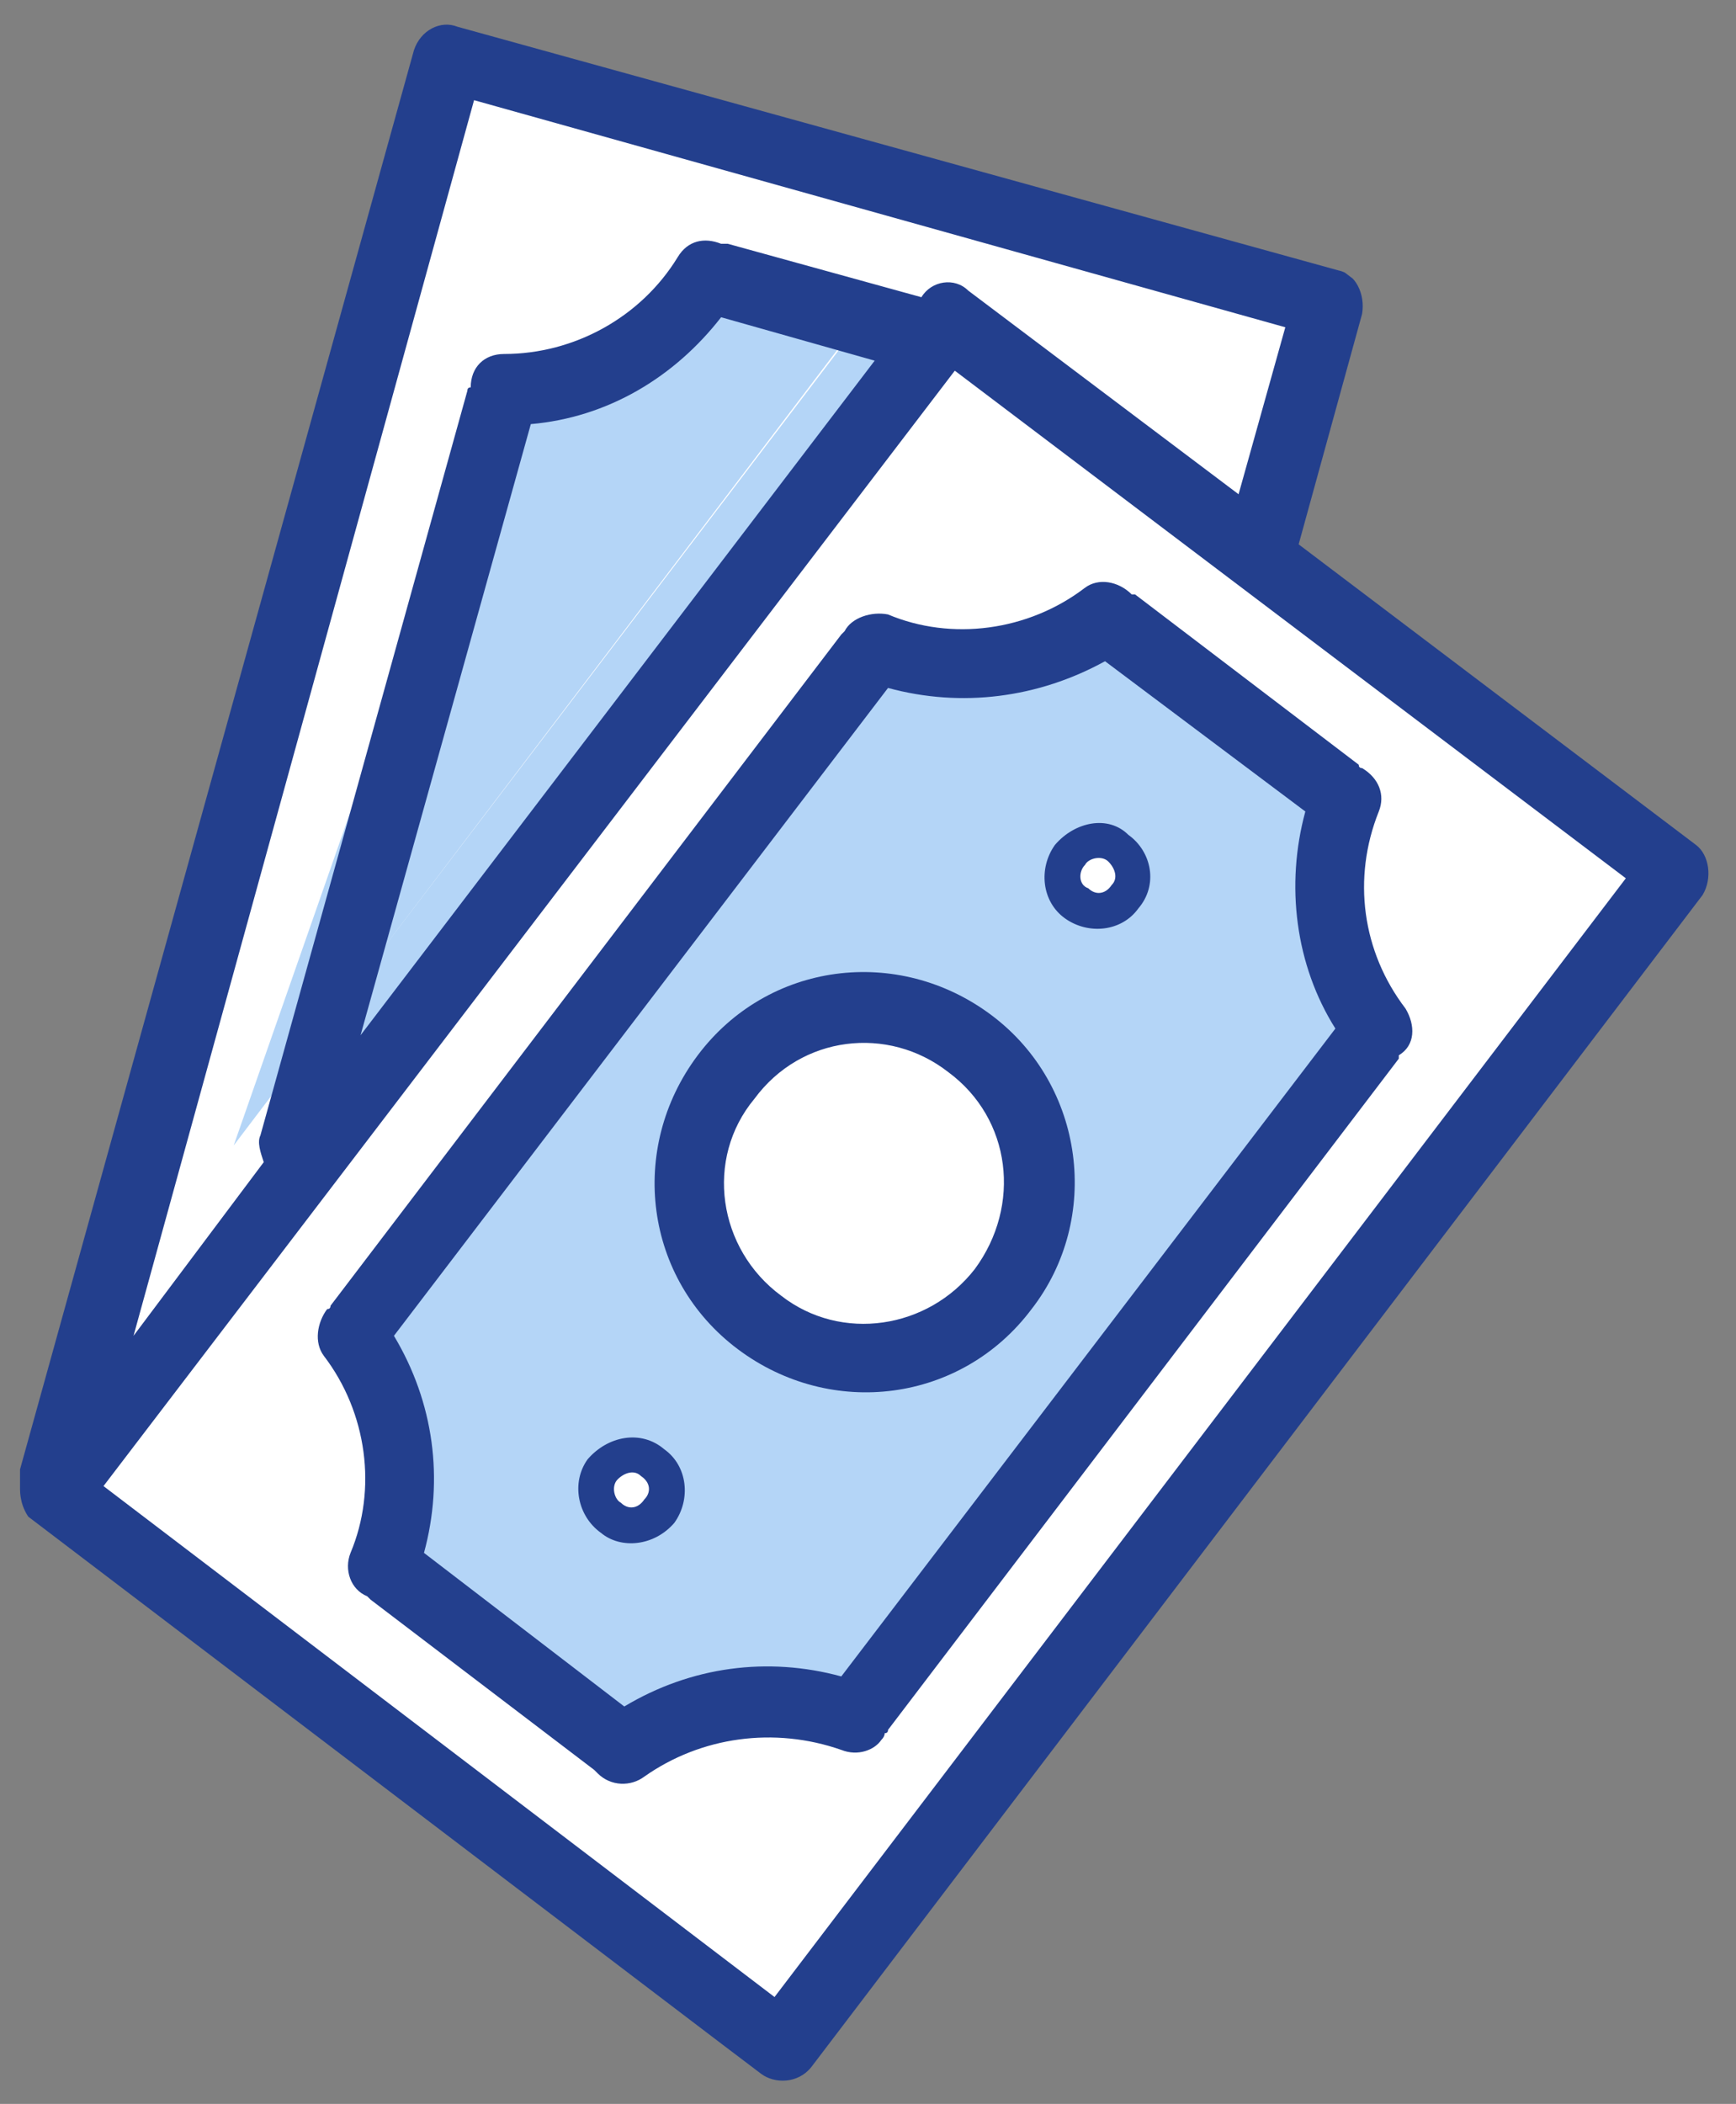 <svg version="1.2" xmlns="http://www.w3.org/2000/svg" viewBox="0 0 52 63" width="52" height="63"><rect x="0" y="0" width="52" height="63" fill="#808080" stroke="none"/><defs><clipPath clipPathUnits="userSpaceOnUse" id="cp1"><path d="m-16 32.61l32.39-42.61 42.61 32.39-32.39 42.61z"/></clipPath></defs><style>.a{fill:#fff}.b{fill:#b4d5f7}.c{fill:#233f8d}</style><g clip-path="url(#cp1)"><path class="a" d="m28.4 9.6l9.2 7 2.2-7.5-26.3-7.3-11.8 42.9"/><path class="a" d="m38.2 14.4l-10.2-7.8-24.8 32.7-0.9 3.2 0.6 0.6 25.5-33.5 9.2 7z"/><path class="a" d="m1.7 44.7l26.7-35.1 21.7 16.5-26.7 35.2z"/><path class="b" d="m11.5 46.9c0.9-2.3 0.5-4.9-0.9-6.9l15.6-20.6c2.3 0.9 4.9 0.5 6.9-0.9l7.2 5.4c-0.9 2.4-0.5 5 0.9 7l-15.4 20.3-0.2 0.2c-2.3-0.8-4.9-0.5-6.9 1z"/><path class="a" d="m30.1 38.6c1.7-2.3 1.3-5.6-1-7.4-2.3-1.7-5.6-1.3-7.4 1-1.7 2.4-1.3 5.6 1 7.4 2.3 1.8 5.6 1.3 7.4-1z"/><path class="b" d="m26.2 9l-5.4-1.1h-0.3c-1.3 2-3.4 3.5-5.6 3.8l-0.1 0.3-7.8 22.3z"/><path class="b" d="m10.1 30.2l-1.4 5.3 19.2-25.3-2.1-0.6z"/><path class="a" d="m19.7 45.3c0.4-0.5 0.3-1.2-0.2-1.5-0.4-0.4-1.1-0.3-1.4 0.2-0.4 0.5-0.3 1.1 0.2 1.5 0.4 0.3 1.1 0.2 1.4-0.2z"/><path class="a" d="m33.7 26.9c0.4-0.5 0.3-1.2-0.2-1.5-0.4-0.4-1.1-0.3-1.4 0.2-0.4 0.4-0.3 1.1 0.2 1.5 0.4 0.3 1.1 0.2 1.4-0.2z"/><path class="c" d="m24.3 61.9l26.7-35.1c0.3-0.5 0.2-1.2-0.2-1.5l-11.9-9 1.9-6.9c0.1-0.6-0.2-1.2-0.7-1.3q0 0 0 0l-26.4-7.3c-0.5-0.2-1.1 0.1-1.3 0.7q0 0 0 0l-11.8 42.5q0 0.3 0 0.6c0 0.3 0.1 0.7 0.4 1l21.8 16.5c0.4 0.3 1.1 0.3 1.5-0.2zm24.4-35.6l-25.5 33.5-20.1-15.3 25.5-33.4zm-10.2-16.5l-1.4 5-8.1-6.1c-0.4-0.4-1.1-0.3-1.4 0.2l-5.8-1.6q-0.1 0-0.2 0c-0.5-0.2-1-0.1-1.3 0.4-1.1 1.8-3.1 2.9-5.2 2.9-0.6 0-1 0.4-1 1q-0.1 0-0.1 0.1l-6.2 22.3c-0.1 0.2 0 0.5 0.1 0.8l-3.9 5.2 10.2-37zm-22.6 2.9c2.3-0.2 4.3-1.4 5.7-3.2l4.6 1.3-15.4 20.2z"/><path class="c" d="m19.3 53.2c1.7-1.2 3.9-1.5 5.9-0.8 0.5 0.2 1 0 1.2-0.3q0.1-0.1 0.1-0.2 0.1 0 0.1-0.1l15.3-20.1q0 0 0-0.1c0.5-0.3 0.5-0.9 0.2-1.4q0 0 0 0c-1.3-1.7-1.6-3.9-0.8-5.9 0.2-0.5 0-1-0.5-1.3q-0.1 0-0.1-0.1l-6.7-5.1q-0.1 0-0.1 0c-0.4-0.4-1-0.5-1.4-0.2-1.7 1.3-4 1.6-5.9 0.8-0.5-0.1-1.1 0.1-1.3 0.5q-0.1 0.1-0.1 0.1l-15.3 20.1q0 0.1-0.1 0.1c-0.3 0.4-0.4 1-0.1 1.4 1.3 1.7 1.6 4 0.8 5.9-0.2 0.5 0 1.1 0.5 1.3q0.1 0.1 0.1 0.1l6.7 5.1q0.1 0.1 0.1 0.1c0.4 0.4 1 0.4 1.4 0.1zm-7.5-13.2l14.8-19.4c2.2 0.6 4.5 0.3 6.5-0.8l6 4.5c-0.6 2.2-0.3 4.6 0.9 6.5l-14.8 19.4c-2.2-0.6-4.5-0.3-6.5 0.9l-6-4.6c0.6-2.2 0.3-4.5-0.9-6.5z"/><path class="c" d="m30.9 39.2c2.1-2.7 1.6-6.7-1.2-8.8-2.8-2.1-6.7-1.6-8.8 1.2-2.1 2.8-1.6 6.7 1.2 8.8 2.8 2.1 6.7 1.6 8.8-1.2zm-8.3-6.3c1.4-1.9 4-2.2 5.8-0.8 1.9 1.4 2.2 4 0.8 5.9-1.4 1.8-4 2.2-5.8 0.8-1.9-1.4-2.3-4.1-0.8-5.9z"/><path class="c" d="m20.2 45.6c0.5-0.7 0.4-1.7-0.3-2.2-0.7-0.6-1.7-0.4-2.3 0.3-0.5 0.7-0.3 1.7 0.4 2.2 0.6 0.5 1.6 0.4 2.2-0.3zm-1.7-1.3c0.2-0.2 0.5-0.3 0.7-0.1 0.3 0.2 0.3 0.5 0.1 0.7-0.2 0.3-0.5 0.3-0.7 0.1-0.2-0.1-0.3-0.5-0.1-0.7z"/><path class="c" d="m34.1 27.2c0.6-0.7 0.4-1.7-0.3-2.2-0.6-0.6-1.6-0.4-2.2 0.3-0.5 0.7-0.4 1.7 0.3 2.2 0.7 0.5 1.7 0.4 2.2-0.3zm-1.6-1.3c0.1-0.2 0.5-0.3 0.7-0.1 0.2 0.2 0.3 0.5 0.1 0.7-0.2 0.3-0.5 0.3-0.7 0.1-0.3-0.1-0.3-0.5-0.1-0.7z"/></g></svg>